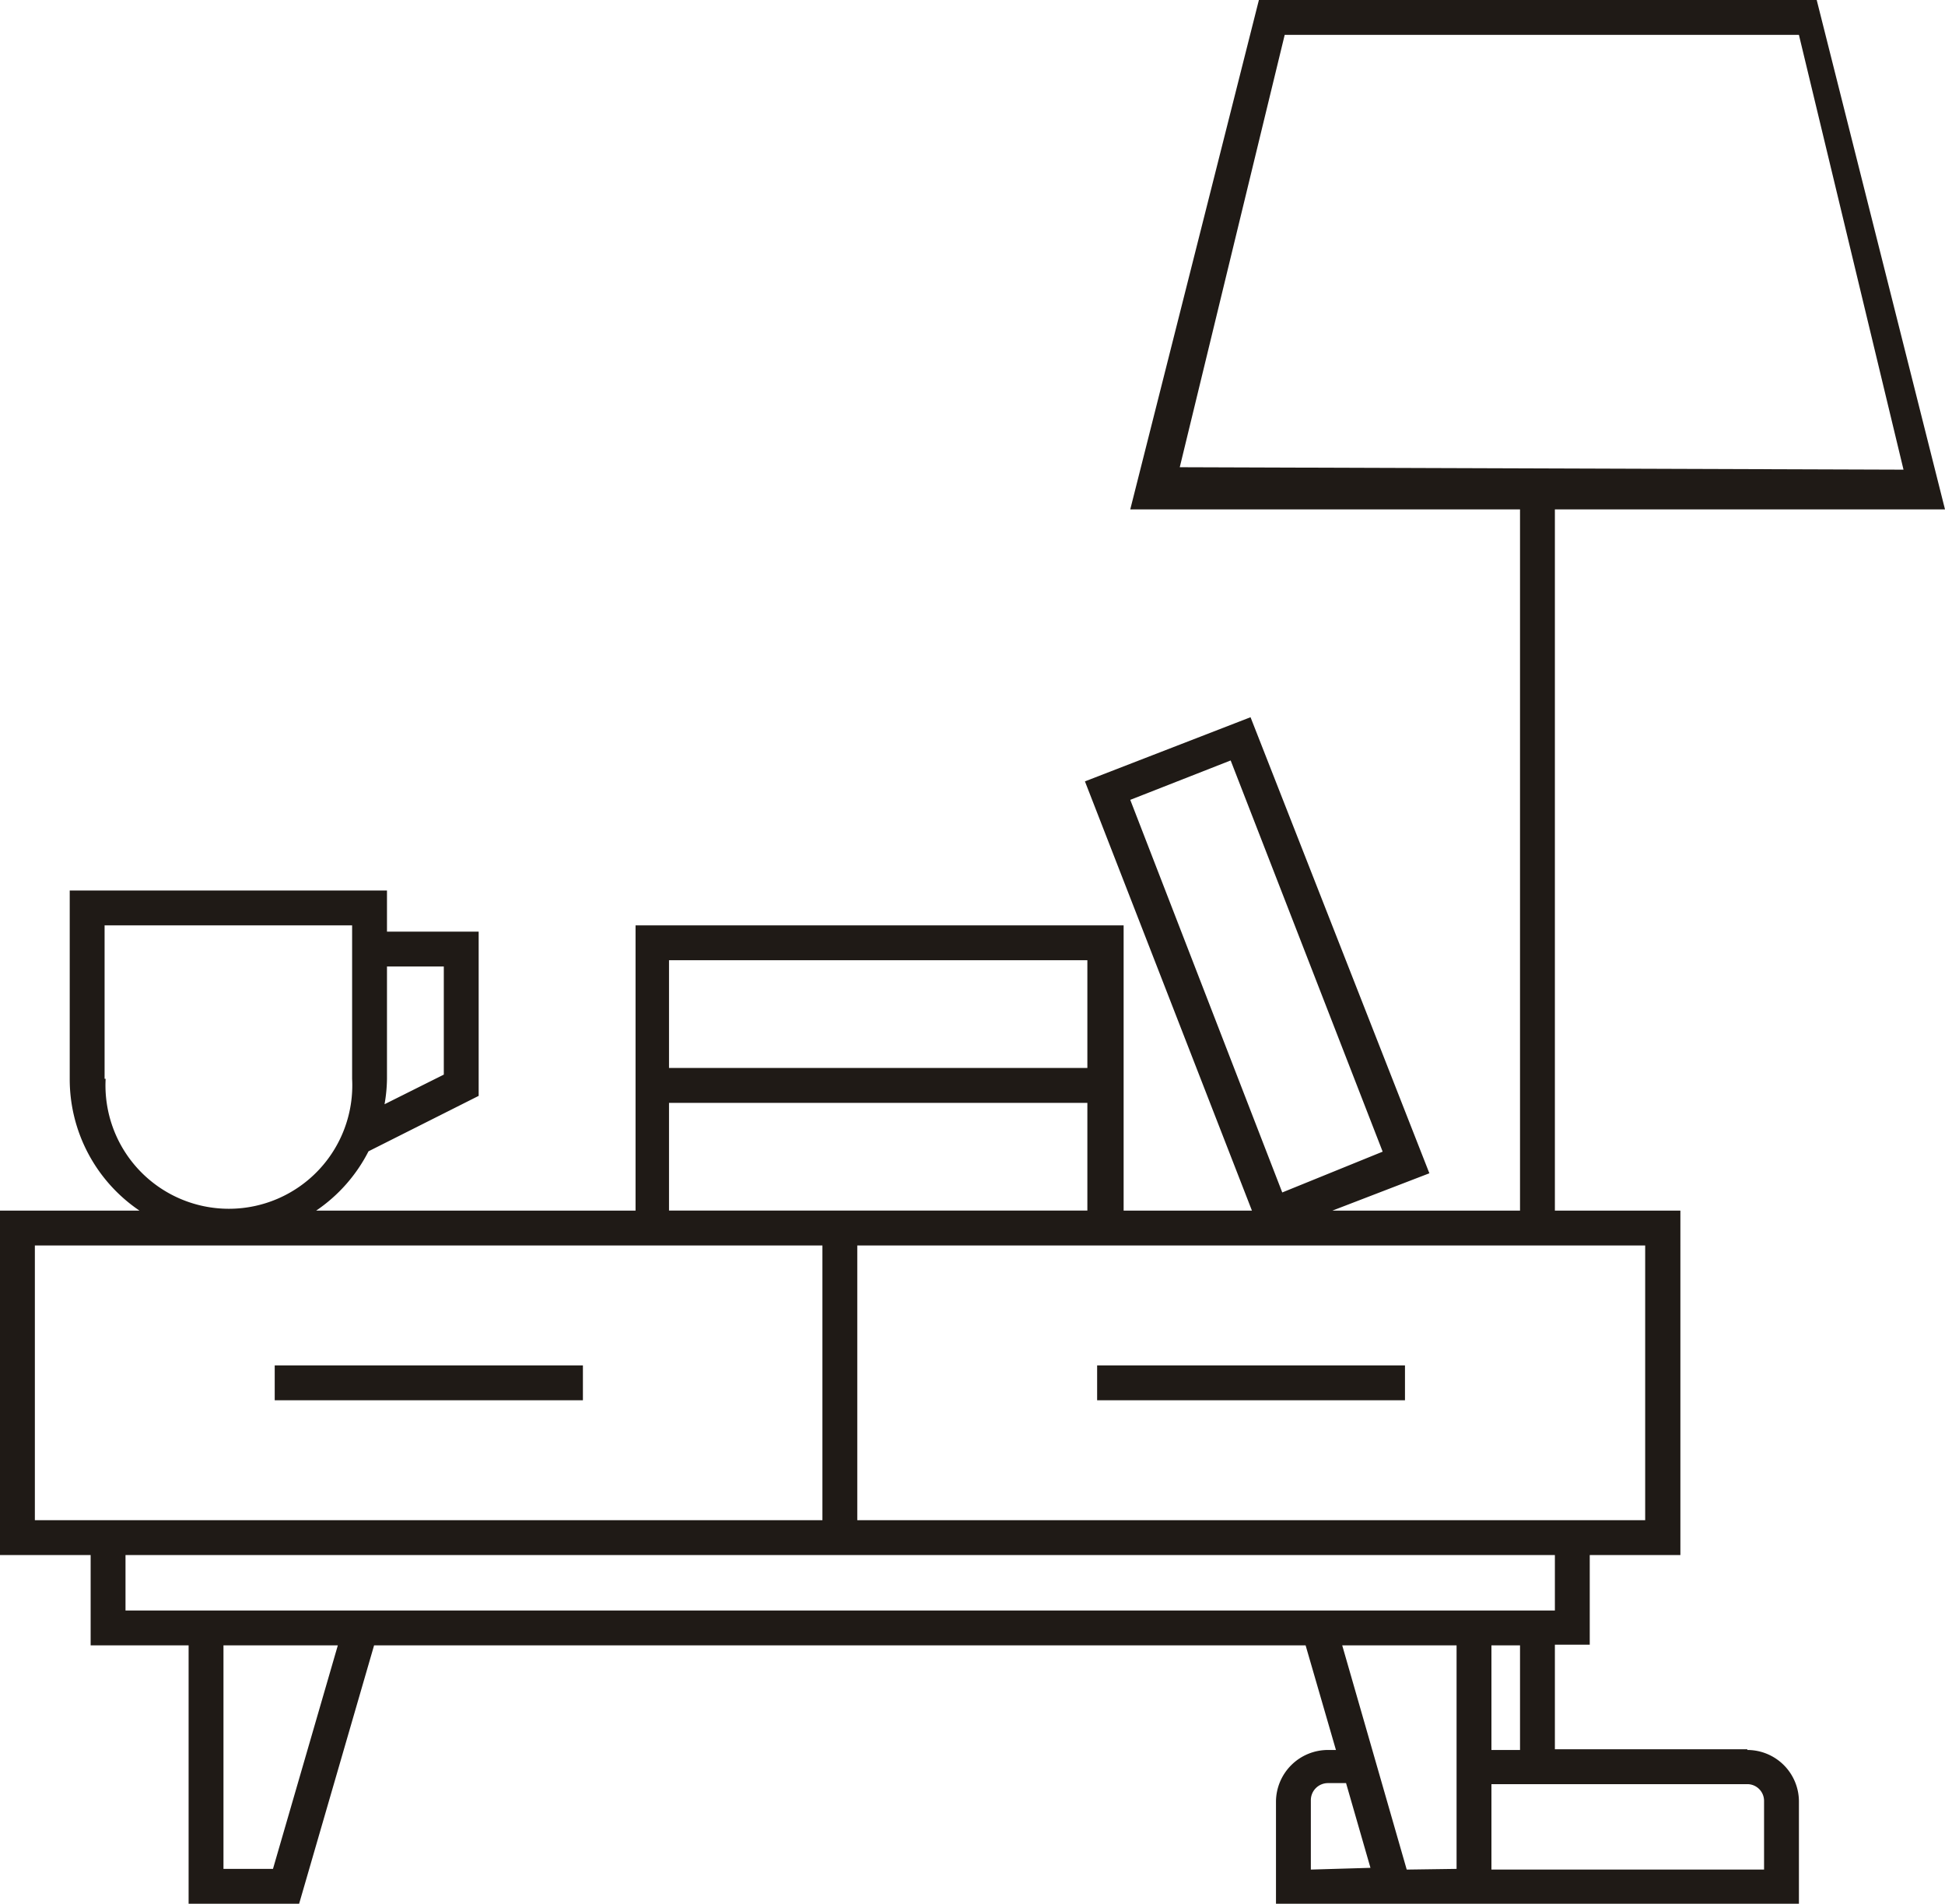 <svg id="Layer_1" data-name="Layer 1" xmlns="http://www.w3.org/2000/svg" xmlns:xlink="http://www.w3.org/1999/xlink" viewBox="0 0 55.79 54.6"><defs><style>.cls-1{fill:none;}.cls-2{fill:#1f1a16;}.cls-3{clip-path:url(#clip-path);}</style><clipPath id="clip-path" transform="translate(0 0)"><rect class="cls-1" width="55.79" height="54.6"/></clipPath></defs><title>mobilier</title><rect class="cls-2" x="31.47" y="39.16" width="8.83" height="1"/><rect class="cls-2" x="7.88" y="39.16" width="8.84" height="1"/><g class="cls-3"><path class="cls-2" d="M50.12,50.17H44.6v-3h1V44.6h2.6V34.72H44.6V14.61H55.79L52.11,0h-16L32.42,14.61H43.6V34.72H38.22L41,33.65,35.87,20.57l-4.75,1.84,4.79,12.31H32.23V26.54h-14v8.18H9.07a4.55,4.55,0,0,0,1.5-1.7l3.16-1.59V26.72H11.1V25.54H2v5.4a4.55,4.55,0,0,0,2,3.78H0V44.6H2.6v2.59H5.41V54.6H8.58l2.15-7.41H37.45l.87,3h-.23a1.49,1.49,0,0,0-1.49,1.48v3h15v-3a1.48,1.48,0,0,0-1.48-1.48M33.84,13.4,36.85,1H51.6l3,12.47ZM11.1,30.94V27.72h1.63v3.1l-1.7.85a4.4,4.4,0,0,0,.07-.73m21.32-8,2.88-1.13,4.36,11.22L36.78,34.2ZM47.19,35.72V43.6H24.59V35.72h22.6Zm-28-8.18h12v3.09h-12Zm0,4.09h12v3.09h-12ZM3,30.94v-4.4H10.1v4.4a3.54,3.54,0,1,1-7.07,0M1,43.6V35.72H23.59V43.6H1Zm6.83,10H6.41V47.19H9.69Zm29.33-7.41H3.6V44.6h41v1.59H37.16Zm6.44,4h-.82v-3h.82Zm-6,3.43v-2a.49.49,0,0,1,.49-.48h.52l.7,2.43Zm2.75,0L38.5,47.19h3.28V53.6Zm10.25,0H42.78V51.17h7.34a.48.48,0,0,1,.48.48Z" transform="translate(0 0)"/></g></svg>